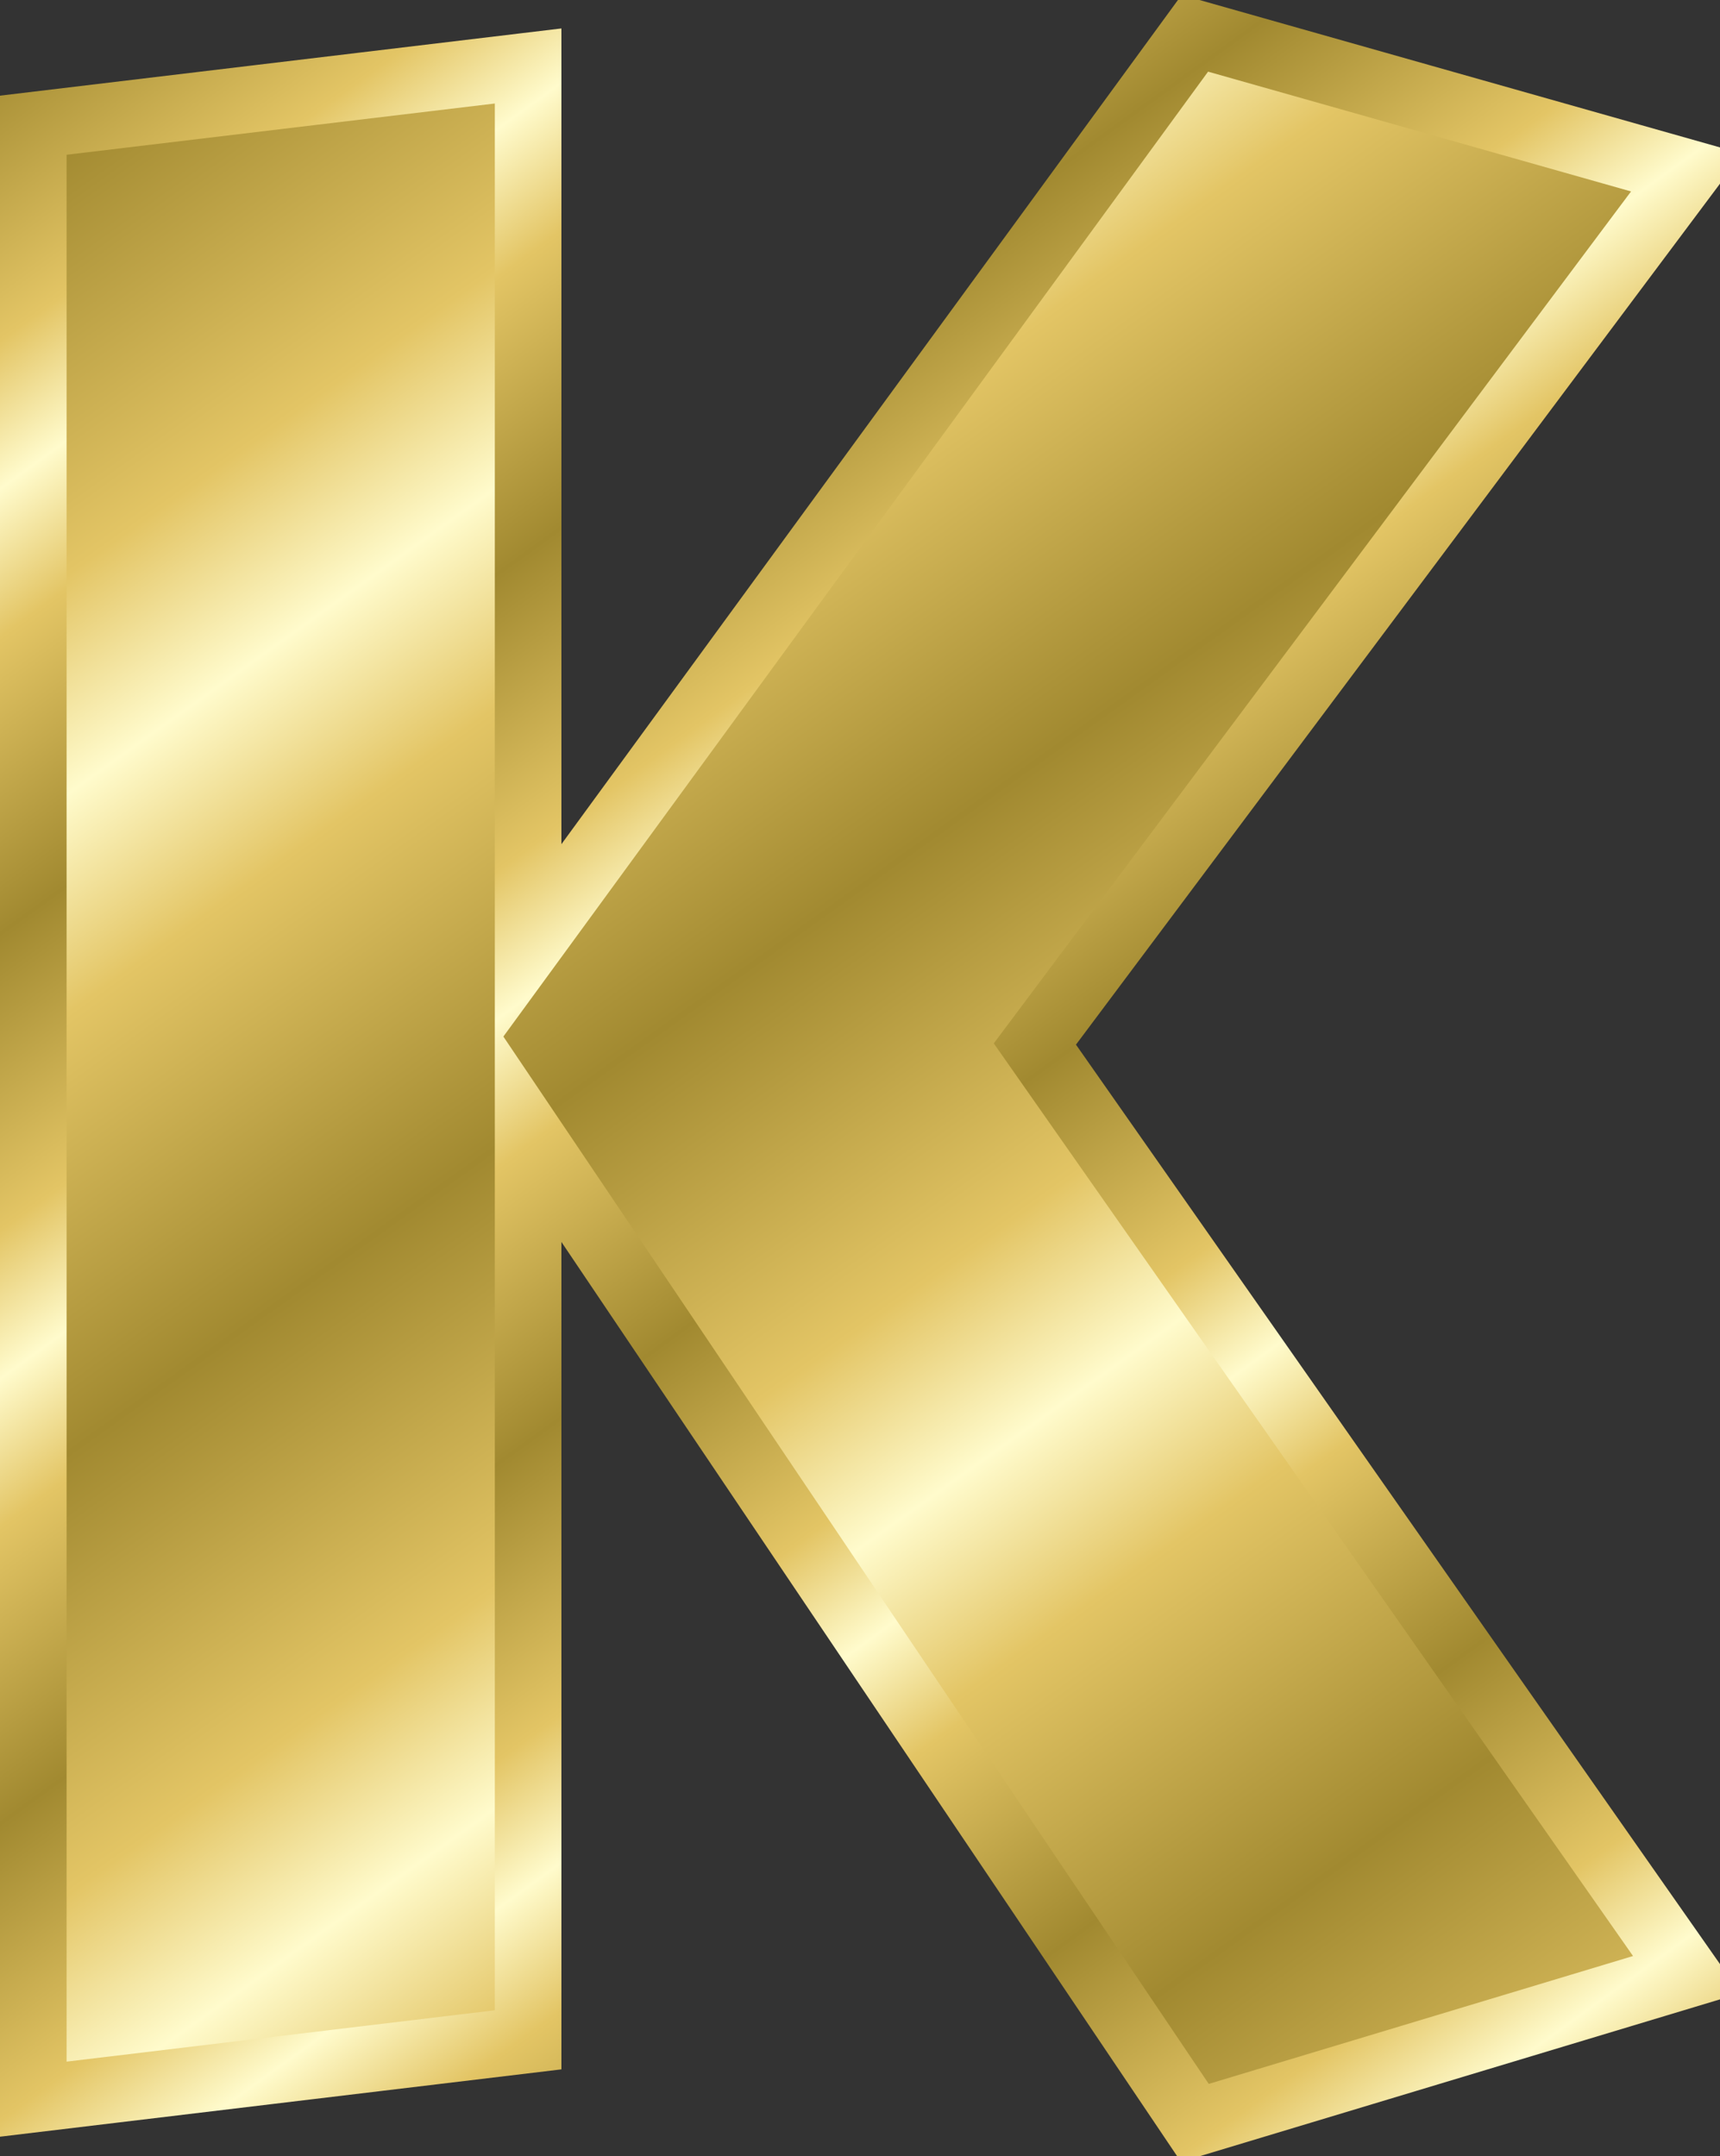 <?xml version="1.0" encoding="UTF-8" standalone="no"?>
<!-- Created with Inkscape (http://www.inkscape.org/) -->
<svg
   xmlns:dc="http://purl.org/dc/elements/1.1/"
   xmlns:cc="http://creativecommons.org/ns#"
   xmlns:rdf="http://www.w3.org/1999/02/22-rdf-syntax-ns#"
   xmlns:svg="http://www.w3.org/2000/svg"
   xmlns="http://www.w3.org/2000/svg"
   xmlns:xlink="http://www.w3.org/1999/xlink"
   xmlns:sodipodi="http://sodipodi.sourceforge.net/DTD/sodipodi-0.dtd"
   xmlns:inkscape="http://www.inkscape.org/namespaces/inkscape"
   width="51.661"
   height="64.747"
   id="svg2"
   sodipodi:version="0.32"
   inkscape:version="0.45.1+0.46pre1+devel"
   sodipodi:docname="Chrisdesign_Effect_Letters_alphabet_gold_K.svg"
   inkscape:output_extension="org.inkscape.output.svg.inkscape"
   sodipodi:docbase="/media/2GB STICK/Downloaddateien"
   sodipodi:modified="true"
   version="1.0">
  <rect width="100%" height="100%" fill="#333333" stroke="none"/>
  <defs
     id="defs4">
    <inkscape:perspective
       sodipodi:type="inkscape:persp3d"
       inkscape:vp_x="-50 : 600 : 1"
       inkscape:vp_y="0 : 1000 : 0"
       inkscape:vp_z="700 : 600 : 1"
       inkscape:persp3d-origin="300 : 400 : 1"
       id="perspective97" />
    <linearGradient
       id="linearGradient4867">
      <stop
         style="stop-color:#a18930;stop-opacity:1;"
         offset="0"
         id="stop4869" />
      <stop
         id="stop4871"
         offset="0.667"
         style="stop-color:#e3c565;stop-opacity:1;" />
      <stop
         id="stop4873"
         offset="1"
         style="stop-color:#fffbcc;stop-opacity:1;" />
    </linearGradient>
    <linearGradient
       id="linearGradient2198">
      <stop
         id="stop2218"
         offset="0"
         style="stop-color:#767676;stop-opacity:1;" />
      <stop
         style="stop-color:#bbbbbb;stop-opacity:1;"
         offset="0.667"
         id="stop2220" />
      <stop
         style="stop-color:#dfdfdf;stop-opacity:1;"
         offset="1"
         id="stop2202" />
    </linearGradient>
    <linearGradient
       inkscape:collect="always"
       xlink:href="#linearGradient4867"
       id="linearGradient5667"
       gradientUnits="userSpaceOnUse"
       gradientTransform="translate(-4.599,-1.522)"
       spreadMethod="reflect"
       x1="36.311"
       y1="54.347"
       x2="45.681"
       y2="67.469" />
    <linearGradient
       inkscape:collect="always"
       xlink:href="#linearGradient4867"
       id="linearGradient5669"
       gradientUnits="userSpaceOnUse"
       gradientTransform="translate(-17.408,-27.14)"
       spreadMethod="reflect"
       x1="61.794"
       y1="65.935"
       x2="68.138"
       y2="74.704" />
    <linearGradient
       inkscape:collect="always"
       xlink:href="#linearGradient4867"
       id="linearGradient2783"
       gradientUnits="userSpaceOnUse"
       gradientTransform="translate(-4.599,-1.522)"
       spreadMethod="reflect"
       x1="36.311"
       y1="54.347"
       x2="45.681"
       y2="67.469" />
    <linearGradient
       inkscape:collect="always"
       xlink:href="#linearGradient4867"
       id="linearGradient2785"
       gradientUnits="userSpaceOnUse"
       gradientTransform="translate(-17.408,-27.14)"
       spreadMethod="reflect"
       x1="61.794"
       y1="65.935"
       x2="68.138"
       y2="74.704" />
    <linearGradient
       inkscape:collect="always"
       xlink:href="#linearGradient4867"
       id="linearGradient2788"
       gradientUnits="userSpaceOnUse"
       gradientTransform="translate(-4.08,-1.522)"
       spreadMethod="reflect"
       x1="36.311"
       y1="54.347"
       x2="45.681"
       y2="67.469" />
    <linearGradient
       inkscape:collect="always"
       xlink:href="#linearGradient4867"
       id="linearGradient2790"
       gradientUnits="userSpaceOnUse"
       gradientTransform="translate(-16.889,-27.14)"
       spreadMethod="reflect"
       x1="61.794"
       y1="65.935"
       x2="68.138"
       y2="74.704" />
    <linearGradient
       inkscape:collect="always"
       xlink:href="#linearGradient4867"
       id="linearGradient2793"
       gradientUnits="userSpaceOnUse"
       gradientTransform="translate(-4.08,-1.522)"
       spreadMethod="reflect"
       x1="36.311"
       y1="54.347"
       x2="45.681"
       y2="67.469" />
    <linearGradient
       inkscape:collect="always"
       xlink:href="#linearGradient4867"
       id="linearGradient2795"
       gradientUnits="userSpaceOnUse"
       gradientTransform="translate(-16.889,-27.14)"
       spreadMethod="reflect"
       x1="61.794"
       y1="65.935"
       x2="68.138"
       y2="74.704" />
    <linearGradient
       inkscape:collect="always"
       xlink:href="#linearGradient4867"
       id="linearGradient2798"
       gradientUnits="userSpaceOnUse"
       gradientTransform="translate(-4.08,-1.522)"
       spreadMethod="reflect"
       x1="36.311"
       y1="54.347"
       x2="45.681"
       y2="67.469" />
    <linearGradient
       inkscape:collect="always"
       xlink:href="#linearGradient4867"
       id="linearGradient2800"
       gradientUnits="userSpaceOnUse"
       gradientTransform="translate(-16.889,-27.14)"
       spreadMethod="reflect"
       x1="61.794"
       y1="65.935"
       x2="68.138"
       y2="74.704" />
    <linearGradient
       inkscape:collect="always"
       xlink:href="#linearGradient4867"
       id="linearGradient2803"
       gradientUnits="userSpaceOnUse"
       gradientTransform="translate(-4.08,-1.522)"
       spreadMethod="reflect"
       x1="36.311"
       y1="54.347"
       x2="45.681"
       y2="67.469" />
    <linearGradient
       inkscape:collect="always"
       xlink:href="#linearGradient4867"
       id="linearGradient2805"
       gradientUnits="userSpaceOnUse"
       gradientTransform="translate(-16.889,-27.14)"
       spreadMethod="reflect"
       x1="61.794"
       y1="65.935"
       x2="68.138"
       y2="74.704" />
    <linearGradient
       inkscape:collect="always"
       xlink:href="#linearGradient4867"
       id="linearGradient2808"
       gradientUnits="userSpaceOnUse"
       gradientTransform="translate(-4.08,-1.522)"
       spreadMethod="reflect"
       x1="36.311"
       y1="54.347"
       x2="45.681"
       y2="67.469" />
    <linearGradient
       inkscape:collect="always"
       xlink:href="#linearGradient4867"
       id="linearGradient2810"
       gradientUnits="userSpaceOnUse"
       gradientTransform="translate(-16.889,-27.14)"
       spreadMethod="reflect"
       x1="61.794"
       y1="65.935"
       x2="68.138"
       y2="74.704" />
    <linearGradient
       inkscape:collect="always"
       xlink:href="#linearGradient4867"
       id="linearGradient2813"
       gradientUnits="userSpaceOnUse"
       gradientTransform="translate(-4.08,-1.522)"
       spreadMethod="reflect"
       x1="36.311"
       y1="54.347"
       x2="45.681"
       y2="67.469" />
    <linearGradient
       inkscape:collect="always"
       xlink:href="#linearGradient4867"
       id="linearGradient2815"
       gradientUnits="userSpaceOnUse"
       gradientTransform="translate(-16.889,-27.14)"
       spreadMethod="reflect"
       x1="61.794"
       y1="65.935"
       x2="68.138"
       y2="74.704" />
    <linearGradient
       inkscape:collect="always"
       xlink:href="#linearGradient4867"
       id="linearGradient2818"
       gradientUnits="userSpaceOnUse"
       gradientTransform="translate(-4.08,-1.522)"
       spreadMethod="reflect"
       x1="36.311"
       y1="54.347"
       x2="45.681"
       y2="67.469" />
    <linearGradient
       inkscape:collect="always"
       xlink:href="#linearGradient4867"
       id="linearGradient2820"
       gradientUnits="userSpaceOnUse"
       gradientTransform="translate(-16.889,-27.14)"
       spreadMethod="reflect"
       x1="61.794"
       y1="65.935"
       x2="68.138"
       y2="74.704" />
    <linearGradient
       inkscape:collect="always"
       xlink:href="#linearGradient4867"
       id="linearGradient2823"
       gradientUnits="userSpaceOnUse"
       gradientTransform="translate(-4.08,-1.522)"
       spreadMethod="reflect"
       x1="36.311"
       y1="54.347"
       x2="45.681"
       y2="67.469" />
    <linearGradient
       inkscape:collect="always"
       xlink:href="#linearGradient4867"
       id="linearGradient2825"
       gradientUnits="userSpaceOnUse"
       gradientTransform="translate(-16.889,-27.14)"
       spreadMethod="reflect"
       x1="61.794"
       y1="65.935"
       x2="68.138"
       y2="74.704" />
    <linearGradient
       inkscape:collect="always"
       xlink:href="#linearGradient4867"
       id="linearGradient2828"
       gradientUnits="userSpaceOnUse"
       gradientTransform="translate(-4.08,-1.522)"
       spreadMethod="reflect"
       x1="36.311"
       y1="54.347"
       x2="45.681"
       y2="67.469" />
    <linearGradient
       inkscape:collect="always"
       xlink:href="#linearGradient4867"
       id="linearGradient2830"
       gradientUnits="userSpaceOnUse"
       gradientTransform="translate(-16.889,-27.14)"
       spreadMethod="reflect"
       x1="61.794"
       y1="65.935"
       x2="68.138"
       y2="74.704" />
    <linearGradient
       inkscape:collect="always"
       xlink:href="#linearGradient4867"
       id="linearGradient2833"
       gradientUnits="userSpaceOnUse"
       gradientTransform="translate(-4.08,-1.522)"
       spreadMethod="reflect"
       x1="36.311"
       y1="54.347"
       x2="45.681"
       y2="67.469" />
    <linearGradient
       inkscape:collect="always"
       xlink:href="#linearGradient4867"
       id="linearGradient2835"
       gradientUnits="userSpaceOnUse"
       gradientTransform="translate(-16.889,-27.14)"
       spreadMethod="reflect"
       x1="61.794"
       y1="65.935"
       x2="68.138"
       y2="74.704" />
    <linearGradient
       inkscape:collect="always"
       xlink:href="#linearGradient4867"
       id="linearGradient2838"
       gradientUnits="userSpaceOnUse"
       gradientTransform="translate(-4.08,-1.522)"
       spreadMethod="reflect"
       x1="36.311"
       y1="54.347"
       x2="45.681"
       y2="67.469" />
    <linearGradient
       inkscape:collect="always"
       xlink:href="#linearGradient4867"
       id="linearGradient2840"
       gradientUnits="userSpaceOnUse"
       gradientTransform="translate(-16.889,-27.14)"
       spreadMethod="reflect"
       x1="61.794"
       y1="65.935"
       x2="68.138"
       y2="74.704" />
    <linearGradient
       inkscape:collect="always"
       xlink:href="#linearGradient4867"
       id="linearGradient2843"
       gradientUnits="userSpaceOnUse"
       gradientTransform="translate(-4.08,-1.522)"
       spreadMethod="reflect"
       x1="36.311"
       y1="54.347"
       x2="45.681"
       y2="67.469" />
    <linearGradient
       inkscape:collect="always"
       xlink:href="#linearGradient4867"
       id="linearGradient2845"
       gradientUnits="userSpaceOnUse"
       gradientTransform="translate(-16.889,-27.14)"
       spreadMethod="reflect"
       x1="61.794"
       y1="65.935"
       x2="68.138"
       y2="74.704" />
    <linearGradient
       inkscape:collect="always"
       xlink:href="#linearGradient4867"
       id="linearGradient2848"
       gradientUnits="userSpaceOnUse"
       gradientTransform="translate(-4.08,-1.522)"
       spreadMethod="reflect"
       x1="36.311"
       y1="54.347"
       x2="45.681"
       y2="67.469" />
    <linearGradient
       inkscape:collect="always"
       xlink:href="#linearGradient4867"
       id="linearGradient2850"
       gradientUnits="userSpaceOnUse"
       gradientTransform="translate(-16.889,-27.14)"
       spreadMethod="reflect"
       x1="61.794"
       y1="65.935"
       x2="68.138"
       y2="74.704" />
    <linearGradient
       inkscape:collect="always"
       xlink:href="#linearGradient4867"
       id="linearGradient2853"
       gradientUnits="userSpaceOnUse"
       gradientTransform="translate(-4.08,-1.522)"
       spreadMethod="reflect"
       x1="36.311"
       y1="54.347"
       x2="45.681"
       y2="67.469" />
    <linearGradient
       inkscape:collect="always"
       xlink:href="#linearGradient4867"
       id="linearGradient2855"
       gradientUnits="userSpaceOnUse"
       gradientTransform="translate(-16.889,-27.14)"
       spreadMethod="reflect"
       x1="61.794"
       y1="65.935"
       x2="68.138"
       y2="74.704" />
    <linearGradient
       inkscape:collect="always"
       xlink:href="#linearGradient4867"
       id="linearGradient2858"
       gradientUnits="userSpaceOnUse"
       gradientTransform="translate(-4.08,-1.522)"
       spreadMethod="reflect"
       x1="36.311"
       y1="54.347"
       x2="45.681"
       y2="67.469" />
    <linearGradient
       inkscape:collect="always"
       xlink:href="#linearGradient4867"
       id="linearGradient2860"
       gradientUnits="userSpaceOnUse"
       gradientTransform="translate(-16.889,-27.14)"
       spreadMethod="reflect"
       x1="61.794"
       y1="65.935"
       x2="68.138"
       y2="74.704" />
    <linearGradient
       inkscape:collect="always"
       xlink:href="#linearGradient4867"
       id="linearGradient2863"
       gradientUnits="userSpaceOnUse"
       gradientTransform="translate(-4.08,-1.522)"
       spreadMethod="reflect"
       x1="36.311"
       y1="54.347"
       x2="45.681"
       y2="67.469" />
    <linearGradient
       inkscape:collect="always"
       xlink:href="#linearGradient4867"
       id="linearGradient2865"
       gradientUnits="userSpaceOnUse"
       gradientTransform="translate(-16.889,-27.14)"
       spreadMethod="reflect"
       x1="61.794"
       y1="65.935"
       x2="68.138"
       y2="74.704" />
    <linearGradient
       inkscape:collect="always"
       xlink:href="#linearGradient4867"
       id="linearGradient2868"
       gradientUnits="userSpaceOnUse"
       gradientTransform="translate(-4.08,-1.522)"
       spreadMethod="reflect"
       x1="36.311"
       y1="54.347"
       x2="45.681"
       y2="67.469" />
    <linearGradient
       inkscape:collect="always"
       xlink:href="#linearGradient4867"
       id="linearGradient2870"
       gradientUnits="userSpaceOnUse"
       gradientTransform="translate(-16.889,-27.14)"
       spreadMethod="reflect"
       x1="61.794"
       y1="65.935"
       x2="68.138"
       y2="74.704" />
    <linearGradient
       inkscape:collect="always"
       xlink:href="#linearGradient4867"
       id="linearGradient2873"
       gradientUnits="userSpaceOnUse"
       gradientTransform="translate(-4.08,-1.522)"
       spreadMethod="reflect"
       x1="36.311"
       y1="54.347"
       x2="45.681"
       y2="67.469" />
    <linearGradient
       inkscape:collect="always"
       xlink:href="#linearGradient4867"
       id="linearGradient2875"
       gradientUnits="userSpaceOnUse"
       gradientTransform="translate(-16.889,-27.14)"
       spreadMethod="reflect"
       x1="61.794"
       y1="65.935"
       x2="68.138"
       y2="74.704" />
    <linearGradient
       inkscape:collect="always"
       xlink:href="#linearGradient4867"
       id="linearGradient2878"
       gradientUnits="userSpaceOnUse"
       gradientTransform="translate(-4.08,-1.522)"
       spreadMethod="reflect"
       x1="36.311"
       y1="54.347"
       x2="45.681"
       y2="67.469" />
    <linearGradient
       inkscape:collect="always"
       xlink:href="#linearGradient4867"
       id="linearGradient2880"
       gradientUnits="userSpaceOnUse"
       gradientTransform="translate(-16.889,-27.14)"
       spreadMethod="reflect"
       x1="61.794"
       y1="65.935"
       x2="68.138"
       y2="74.704" />
    <linearGradient
       inkscape:collect="always"
       xlink:href="#linearGradient4867"
       id="linearGradient2883"
       gradientUnits="userSpaceOnUse"
       gradientTransform="translate(-4.08,-1.522)"
       spreadMethod="reflect"
       x1="36.311"
       y1="54.347"
       x2="45.681"
       y2="67.469" />
    <linearGradient
       inkscape:collect="always"
       xlink:href="#linearGradient4867"
       id="linearGradient2885"
       gradientUnits="userSpaceOnUse"
       gradientTransform="translate(-16.889,-27.14)"
       spreadMethod="reflect"
       x1="61.794"
       y1="65.935"
       x2="68.138"
       y2="74.704" />
    <linearGradient
       inkscape:collect="always"
       xlink:href="#linearGradient4867"
       id="linearGradient2888"
       gradientUnits="userSpaceOnUse"
       gradientTransform="translate(-4.08,-1.522)"
       spreadMethod="reflect"
       x1="36.311"
       y1="54.347"
       x2="45.681"
       y2="67.469" />
    <linearGradient
       inkscape:collect="always"
       xlink:href="#linearGradient4867"
       id="linearGradient2890"
       gradientUnits="userSpaceOnUse"
       gradientTransform="translate(-16.889,-27.14)"
       spreadMethod="reflect"
       x1="61.794"
       y1="65.935"
       x2="68.138"
       y2="74.704" />
    <linearGradient
       inkscape:collect="always"
       xlink:href="#linearGradient4867"
       id="linearGradient2893"
       gradientUnits="userSpaceOnUse"
       gradientTransform="translate(-4.08,-1.522)"
       spreadMethod="reflect"
       x1="36.311"
       y1="54.347"
       x2="45.681"
       y2="67.469" />
    <linearGradient
       inkscape:collect="always"
       xlink:href="#linearGradient4867"
       id="linearGradient2895"
       gradientUnits="userSpaceOnUse"
       gradientTransform="translate(-16.889,-27.14)"
       spreadMethod="reflect"
       x1="61.794"
       y1="65.935"
       x2="68.138"
       y2="74.704" />
    <linearGradient
       inkscape:collect="always"
       xlink:href="#linearGradient4867"
       id="linearGradient2898"
       gradientUnits="userSpaceOnUse"
       gradientTransform="translate(-4.08,-1.522)"
       spreadMethod="reflect"
       x1="36.311"
       y1="54.347"
       x2="45.681"
       y2="67.469" />
    <linearGradient
       inkscape:collect="always"
       xlink:href="#linearGradient4867"
       id="linearGradient2900"
       gradientUnits="userSpaceOnUse"
       gradientTransform="translate(-16.889,-27.14)"
       spreadMethod="reflect"
       x1="61.794"
       y1="65.935"
       x2="68.138"
       y2="74.704" />
    <linearGradient
       inkscape:collect="always"
       xlink:href="#linearGradient4867"
       id="linearGradient2903"
       gradientUnits="userSpaceOnUse"
       gradientTransform="translate(-4.08,-1.522)"
       spreadMethod="reflect"
       x1="36.311"
       y1="54.347"
       x2="45.681"
       y2="67.469" />
    <linearGradient
       inkscape:collect="always"
       xlink:href="#linearGradient4867"
       id="linearGradient2905"
       gradientUnits="userSpaceOnUse"
       gradientTransform="translate(-16.889,-27.14)"
       spreadMethod="reflect"
       x1="61.794"
       y1="65.935"
       x2="68.138"
       y2="74.704" />
    <linearGradient
       inkscape:collect="always"
       xlink:href="#linearGradient4867"
       id="linearGradient2908"
       gradientUnits="userSpaceOnUse"
       gradientTransform="translate(-4.08,-1.522)"
       spreadMethod="reflect"
       x1="36.311"
       y1="54.347"
       x2="45.681"
       y2="67.469" />
    <linearGradient
       inkscape:collect="always"
       xlink:href="#linearGradient4867"
       id="linearGradient2910"
       gradientUnits="userSpaceOnUse"
       gradientTransform="translate(-16.889,-27.14)"
       spreadMethod="reflect"
       x1="61.794"
       y1="65.935"
       x2="68.138"
       y2="74.704" />
    <linearGradient
       inkscape:collect="always"
       xlink:href="#linearGradient4867"
       id="linearGradient2913"
       gradientUnits="userSpaceOnUse"
       gradientTransform="translate(-4.08,-1.522)"
       spreadMethod="reflect"
       x1="36.311"
       y1="54.347"
       x2="45.681"
       y2="67.469" />
    <linearGradient
       inkscape:collect="always"
       xlink:href="#linearGradient4867"
       id="linearGradient2915"
       gradientUnits="userSpaceOnUse"
       gradientTransform="translate(-16.889,-27.14)"
       spreadMethod="reflect"
       x1="61.794"
       y1="65.935"
       x2="68.138"
       y2="74.704" />
    <linearGradient
       inkscape:collect="always"
       xlink:href="#linearGradient4867"
       id="linearGradient2918"
       gradientUnits="userSpaceOnUse"
       gradientTransform="translate(-4.08,-1.522)"
       spreadMethod="reflect"
       x1="36.311"
       y1="54.347"
       x2="45.681"
       y2="67.469" />
    <linearGradient
       inkscape:collect="always"
       xlink:href="#linearGradient4867"
       id="linearGradient2920"
       gradientUnits="userSpaceOnUse"
       gradientTransform="translate(-16.889,-27.14)"
       spreadMethod="reflect"
       x1="61.794"
       y1="65.935"
       x2="68.138"
       y2="74.704" />
    <linearGradient
       inkscape:collect="always"
       xlink:href="#linearGradient4867"
       id="linearGradient2923"
       gradientUnits="userSpaceOnUse"
       gradientTransform="translate(-4.08,-1.522)"
       spreadMethod="reflect"
       x1="36.311"
       y1="54.347"
       x2="45.681"
       y2="67.469" />
    <linearGradient
       inkscape:collect="always"
       xlink:href="#linearGradient4867"
       id="linearGradient2925"
       gradientUnits="userSpaceOnUse"
       gradientTransform="translate(-16.889,-27.14)"
       spreadMethod="reflect"
       x1="61.794"
       y1="65.935"
       x2="68.138"
       y2="74.704" />
    <linearGradient
       inkscape:collect="always"
       xlink:href="#linearGradient4867"
       id="linearGradient2928"
       gradientUnits="userSpaceOnUse"
       gradientTransform="translate(-4.08,-1.522)"
       spreadMethod="reflect"
       x1="36.311"
       y1="54.347"
       x2="45.681"
       y2="67.469" />
    <linearGradient
       inkscape:collect="always"
       xlink:href="#linearGradient4867"
       id="linearGradient2930"
       gradientUnits="userSpaceOnUse"
       gradientTransform="translate(-16.889,-27.14)"
       spreadMethod="reflect"
       x1="61.794"
       y1="65.935"
       x2="68.138"
       y2="74.704" />
    <linearGradient
       inkscape:collect="always"
       xlink:href="#linearGradient4867"
       id="linearGradient2933"
       gradientUnits="userSpaceOnUse"
       gradientTransform="translate(-4.08,-1.522)"
       spreadMethod="reflect"
       x1="36.311"
       y1="54.347"
       x2="45.681"
       y2="67.469" />
    <linearGradient
       inkscape:collect="always"
       xlink:href="#linearGradient4867"
       id="linearGradient2935"
       gradientUnits="userSpaceOnUse"
       gradientTransform="translate(-16.889,-27.14)"
       spreadMethod="reflect"
       x1="61.794"
       y1="65.935"
       x2="68.138"
       y2="74.704" />
    <linearGradient
       inkscape:collect="always"
       xlink:href="#linearGradient4867"
       id="linearGradient2938"
       gradientUnits="userSpaceOnUse"
       gradientTransform="translate(-4.08,-1.522)"
       spreadMethod="reflect"
       x1="36.311"
       y1="54.347"
       x2="45.681"
       y2="67.469" />
    <linearGradient
       inkscape:collect="always"
       xlink:href="#linearGradient4867"
       id="linearGradient2940"
       gradientUnits="userSpaceOnUse"
       gradientTransform="translate(-16.889,-27.14)"
       spreadMethod="reflect"
       x1="61.794"
       y1="65.935"
       x2="68.138"
       y2="74.704" />
    <linearGradient
       inkscape:collect="always"
       xlink:href="#linearGradient4867"
       id="linearGradient2943"
       gradientUnits="userSpaceOnUse"
       gradientTransform="translate(-4.08,-1.522)"
       spreadMethod="reflect"
       x1="36.311"
       y1="54.347"
       x2="45.681"
       y2="67.469" />
    <linearGradient
       inkscape:collect="always"
       xlink:href="#linearGradient4867"
       id="linearGradient2945"
       gradientUnits="userSpaceOnUse"
       gradientTransform="translate(-16.889,-27.14)"
       spreadMethod="reflect"
       x1="61.794"
       y1="65.935"
       x2="68.138"
       y2="74.704" />
    <linearGradient
       inkscape:collect="always"
       xlink:href="#linearGradient4867"
       id="linearGradient2948"
       gradientUnits="userSpaceOnUse"
       gradientTransform="translate(-4.08,-1.522)"
       spreadMethod="reflect"
       x1="36.311"
       y1="54.347"
       x2="45.681"
       y2="67.469" />
    <linearGradient
       inkscape:collect="always"
       xlink:href="#linearGradient4867"
       id="linearGradient2950"
       gradientUnits="userSpaceOnUse"
       gradientTransform="translate(-16.889,-27.14)"
       spreadMethod="reflect"
       x1="61.794"
       y1="65.935"
       x2="68.138"
       y2="74.704" />
    <linearGradient
       inkscape:collect="always"
       xlink:href="#linearGradient4867"
       id="linearGradient2953"
       gradientUnits="userSpaceOnUse"
       gradientTransform="translate(-4.08,-1.522)"
       spreadMethod="reflect"
       x1="36.311"
       y1="54.347"
       x2="45.681"
       y2="67.469" />
    <linearGradient
       inkscape:collect="always"
       xlink:href="#linearGradient4867"
       id="linearGradient2955"
       gradientUnits="userSpaceOnUse"
       gradientTransform="translate(-16.889,-27.14)"
       spreadMethod="reflect"
       x1="61.794"
       y1="65.935"
       x2="68.138"
       y2="74.704" />
    <linearGradient
       inkscape:collect="always"
       xlink:href="#linearGradient4867"
       id="linearGradient2958"
       gradientUnits="userSpaceOnUse"
       gradientTransform="translate(-4.08,-1.522)"
       spreadMethod="reflect"
       x1="36.311"
       y1="54.347"
       x2="45.681"
       y2="67.469" />
    <linearGradient
       inkscape:collect="always"
       xlink:href="#linearGradient4867"
       id="linearGradient2960"
       gradientUnits="userSpaceOnUse"
       gradientTransform="translate(-16.889,-27.14)"
       spreadMethod="reflect"
       x1="61.794"
       y1="65.935"
       x2="68.138"
       y2="74.704" />
    <linearGradient
       inkscape:collect="always"
       xlink:href="#linearGradient4867"
       id="linearGradient2963"
       gradientUnits="userSpaceOnUse"
       gradientTransform="translate(-4.08,-1.522)"
       spreadMethod="reflect"
       x1="36.311"
       y1="54.347"
       x2="45.681"
       y2="67.469" />
    <linearGradient
       inkscape:collect="always"
       xlink:href="#linearGradient4867"
       id="linearGradient2965"
       gradientUnits="userSpaceOnUse"
       gradientTransform="translate(-16.889,-27.14)"
       spreadMethod="reflect"
       x1="61.794"
       y1="65.935"
       x2="68.138"
       y2="74.704" />
    <linearGradient
       inkscape:collect="always"
       xlink:href="#linearGradient4867"
       id="linearGradient2968"
       gradientUnits="userSpaceOnUse"
       gradientTransform="translate(-4.08,-1.522)"
       spreadMethod="reflect"
       x1="36.311"
       y1="54.347"
       x2="45.681"
       y2="67.469" />
    <linearGradient
       inkscape:collect="always"
       xlink:href="#linearGradient4867"
       id="linearGradient2970"
       gradientUnits="userSpaceOnUse"
       gradientTransform="translate(-16.889,-27.14)"
       spreadMethod="reflect"
       x1="61.794"
       y1="65.935"
       x2="68.138"
       y2="74.704" />
    <linearGradient
       inkscape:collect="always"
       xlink:href="#linearGradient4867"
       id="linearGradient2973"
       gradientUnits="userSpaceOnUse"
       gradientTransform="translate(-4.08,-1.522)"
       spreadMethod="reflect"
       x1="36.311"
       y1="54.347"
       x2="45.681"
       y2="67.469" />
    <linearGradient
       inkscape:collect="always"
       xlink:href="#linearGradient4867"
       id="linearGradient2975"
       gradientUnits="userSpaceOnUse"
       gradientTransform="translate(-16.889,-27.14)"
       spreadMethod="reflect"
       x1="61.794"
       y1="65.935"
       x2="68.138"
       y2="74.704" />
    <linearGradient
       inkscape:collect="always"
       xlink:href="#linearGradient4867"
       id="linearGradient2978"
       gradientUnits="userSpaceOnUse"
       gradientTransform="translate(-4.08,-1.522)"
       spreadMethod="reflect"
       x1="36.311"
       y1="54.347"
       x2="45.681"
       y2="67.469" />
    <linearGradient
       inkscape:collect="always"
       xlink:href="#linearGradient4867"
       id="linearGradient2980"
       gradientUnits="userSpaceOnUse"
       gradientTransform="translate(-16.889,-27.14)"
       spreadMethod="reflect"
       x1="61.794"
       y1="65.935"
       x2="68.138"
       y2="74.704" />
    <linearGradient
       inkscape:collect="always"
       xlink:href="#linearGradient4867"
       id="linearGradient2983"
       gradientUnits="userSpaceOnUse"
       gradientTransform="translate(-4.08,-1.522)"
       spreadMethod="reflect"
       x1="36.311"
       y1="54.347"
       x2="45.681"
       y2="67.469" />
    <linearGradient
       inkscape:collect="always"
       xlink:href="#linearGradient4867"
       id="linearGradient2985"
       gradientUnits="userSpaceOnUse"
       gradientTransform="translate(-16.889,-27.14)"
       spreadMethod="reflect"
       x1="61.794"
       y1="65.935"
       x2="68.138"
       y2="74.704" />
    <linearGradient
       inkscape:collect="always"
       xlink:href="#linearGradient4867"
       id="linearGradient2988"
       gradientUnits="userSpaceOnUse"
       gradientTransform="translate(-4.08,-1.522)"
       spreadMethod="reflect"
       x1="36.311"
       y1="54.347"
       x2="45.681"
       y2="67.469" />
    <linearGradient
       inkscape:collect="always"
       xlink:href="#linearGradient4867"
       id="linearGradient2990"
       gradientUnits="userSpaceOnUse"
       gradientTransform="translate(-16.889,-27.14)"
       spreadMethod="reflect"
       x1="61.794"
       y1="65.935"
       x2="68.138"
       y2="74.704" />
    <linearGradient
       inkscape:collect="always"
       xlink:href="#linearGradient4867"
       id="linearGradient2993"
       gradientUnits="userSpaceOnUse"
       gradientTransform="translate(-4.08,-1.522)"
       spreadMethod="reflect"
       x1="36.311"
       y1="54.347"
       x2="45.681"
       y2="67.469" />
    <linearGradient
       inkscape:collect="always"
       xlink:href="#linearGradient4867"
       id="linearGradient2995"
       gradientUnits="userSpaceOnUse"
       gradientTransform="translate(-16.889,-27.14)"
       spreadMethod="reflect"
       x1="61.794"
       y1="65.935"
       x2="68.138"
       y2="74.704" />
    <linearGradient
       inkscape:collect="always"
       xlink:href="#linearGradient4867"
       id="linearGradient2998"
       gradientUnits="userSpaceOnUse"
       gradientTransform="translate(-4.08,-1.522)"
       spreadMethod="reflect"
       x1="36.311"
       y1="54.347"
       x2="45.681"
       y2="67.469" />
    <linearGradient
       inkscape:collect="always"
       xlink:href="#linearGradient4867"
       id="linearGradient3000"
       gradientUnits="userSpaceOnUse"
       gradientTransform="translate(-16.889,-27.14)"
       spreadMethod="reflect"
       x1="61.794"
       y1="65.935"
       x2="68.138"
       y2="74.704" />
    <linearGradient
       inkscape:collect="always"
       xlink:href="#linearGradient4867"
       id="linearGradient3003"
       gradientUnits="userSpaceOnUse"
       gradientTransform="translate(-4.08,-1.522)"
       spreadMethod="reflect"
       x1="36.311"
       y1="54.347"
       x2="45.681"
       y2="67.469" />
    <linearGradient
       inkscape:collect="always"
       xlink:href="#linearGradient4867"
       id="linearGradient3005"
       gradientUnits="userSpaceOnUse"
       gradientTransform="translate(-16.889,-27.14)"
       spreadMethod="reflect"
       x1="61.794"
       y1="65.935"
       x2="68.138"
       y2="74.704" />
    <linearGradient
       inkscape:collect="always"
       xlink:href="#linearGradient4867"
       id="linearGradient3008"
       gradientUnits="userSpaceOnUse"
       gradientTransform="translate(-4.08,-1.522)"
       spreadMethod="reflect"
       x1="36.311"
       y1="54.347"
       x2="45.681"
       y2="67.469" />
    <linearGradient
       inkscape:collect="always"
       xlink:href="#linearGradient4867"
       id="linearGradient3010"
       gradientUnits="userSpaceOnUse"
       gradientTransform="translate(-16.889,-27.14)"
       spreadMethod="reflect"
       x1="61.794"
       y1="65.935"
       x2="68.138"
       y2="74.704" />
    <linearGradient
       inkscape:collect="always"
       xlink:href="#linearGradient4867"
       id="linearGradient3013"
       gradientUnits="userSpaceOnUse"
       gradientTransform="translate(-4.08,-1.522)"
       spreadMethod="reflect"
       x1="36.311"
       y1="54.347"
       x2="45.681"
       y2="67.469" />
    <linearGradient
       inkscape:collect="always"
       xlink:href="#linearGradient4867"
       id="linearGradient3015"
       gradientUnits="userSpaceOnUse"
       gradientTransform="translate(-16.889,-27.14)"
       spreadMethod="reflect"
       x1="61.794"
       y1="65.935"
       x2="68.138"
       y2="74.704" />
    <linearGradient
       inkscape:collect="always"
       xlink:href="#linearGradient4867"
       id="linearGradient3018"
       gradientUnits="userSpaceOnUse"
       gradientTransform="translate(-4.08,-1.522)"
       spreadMethod="reflect"
       x1="36.311"
       y1="54.347"
       x2="45.681"
       y2="67.469" />
    <linearGradient
       inkscape:collect="always"
       xlink:href="#linearGradient4867"
       id="linearGradient3020"
       gradientUnits="userSpaceOnUse"
       gradientTransform="translate(-16.889,-27.14)"
       spreadMethod="reflect"
       x1="61.794"
       y1="65.935"
       x2="68.138"
       y2="74.704" />
    <linearGradient
       inkscape:collect="always"
       xlink:href="#linearGradient4867"
       id="linearGradient3023"
       gradientUnits="userSpaceOnUse"
       gradientTransform="translate(-4.08,-1.522)"
       spreadMethod="reflect"
       x1="36.311"
       y1="54.347"
       x2="45.681"
       y2="67.469" />
    <linearGradient
       inkscape:collect="always"
       xlink:href="#linearGradient4867"
       id="linearGradient3025"
       gradientUnits="userSpaceOnUse"
       gradientTransform="translate(-16.889,-27.14)"
       spreadMethod="reflect"
       x1="61.794"
       y1="65.935"
       x2="68.138"
       y2="74.704" />
    <linearGradient
       inkscape:collect="always"
       xlink:href="#linearGradient4867"
       id="linearGradient3028"
       gradientUnits="userSpaceOnUse"
       gradientTransform="translate(-4.08,-1.522)"
       spreadMethod="reflect"
       x1="36.311"
       y1="54.347"
       x2="45.681"
       y2="67.469" />
    <linearGradient
       inkscape:collect="always"
       xlink:href="#linearGradient4867"
       id="linearGradient3030"
       gradientUnits="userSpaceOnUse"
       gradientTransform="translate(-16.889,-27.14)"
       spreadMethod="reflect"
       x1="61.794"
       y1="65.935"
       x2="68.138"
       y2="74.704" />
    <linearGradient
       inkscape:collect="always"
       xlink:href="#linearGradient4867"
       id="linearGradient3033"
       gradientUnits="userSpaceOnUse"
       gradientTransform="translate(-4.08,-1.522)"
       spreadMethod="reflect"
       x1="36.311"
       y1="54.347"
       x2="45.681"
       y2="67.469" />
    <linearGradient
       inkscape:collect="always"
       xlink:href="#linearGradient4867"
       id="linearGradient3035"
       gradientUnits="userSpaceOnUse"
       gradientTransform="translate(-16.889,-27.14)"
       spreadMethod="reflect"
       x1="61.794"
       y1="65.935"
       x2="68.138"
       y2="74.704" />
    <linearGradient
       inkscape:collect="always"
       xlink:href="#linearGradient4867"
       id="linearGradient3038"
       gradientUnits="userSpaceOnUse"
       gradientTransform="translate(-4.08,-1.522)"
       spreadMethod="reflect"
       x1="36.311"
       y1="54.347"
       x2="45.681"
       y2="67.469" />
    <linearGradient
       inkscape:collect="always"
       xlink:href="#linearGradient4867"
       id="linearGradient3040"
       gradientUnits="userSpaceOnUse"
       gradientTransform="translate(-16.889,-27.14)"
       spreadMethod="reflect"
       x1="61.794"
       y1="65.935"
       x2="68.138"
       y2="74.704" />
    <linearGradient
       inkscape:collect="always"
       xlink:href="#linearGradient4867"
       id="linearGradient3043"
       gradientUnits="userSpaceOnUse"
       gradientTransform="translate(-4.08,-1.522)"
       spreadMethod="reflect"
       x1="36.311"
       y1="54.347"
       x2="45.681"
       y2="67.469" />
    <linearGradient
       inkscape:collect="always"
       xlink:href="#linearGradient4867"
       id="linearGradient3045"
       gradientUnits="userSpaceOnUse"
       gradientTransform="translate(-16.889,-27.14)"
       spreadMethod="reflect"
       x1="61.794"
       y1="65.935"
       x2="68.138"
       y2="74.704" />
    <linearGradient
       inkscape:collect="always"
       xlink:href="#linearGradient4867"
       id="linearGradient3048"
       gradientUnits="userSpaceOnUse"
       gradientTransform="translate(-4.08,-1.522)"
       spreadMethod="reflect"
       x1="36.311"
       y1="54.347"
       x2="45.681"
       y2="67.469" />
    <linearGradient
       inkscape:collect="always"
       xlink:href="#linearGradient4867"
       id="linearGradient3050"
       gradientUnits="userSpaceOnUse"
       gradientTransform="translate(-16.889,-27.14)"
       spreadMethod="reflect"
       x1="61.794"
       y1="65.935"
       x2="68.138"
       y2="74.704" />
    <linearGradient
       inkscape:collect="always"
       xlink:href="#linearGradient4867"
       id="linearGradient3053"
       gradientUnits="userSpaceOnUse"
       gradientTransform="translate(-4.08,-1.522)"
       spreadMethod="reflect"
       x1="36.311"
       y1="54.347"
       x2="45.681"
       y2="67.469" />
    <linearGradient
       inkscape:collect="always"
       xlink:href="#linearGradient4867"
       id="linearGradient3055"
       gradientUnits="userSpaceOnUse"
       gradientTransform="translate(-16.889,-27.14)"
       spreadMethod="reflect"
       x1="61.794"
       y1="65.935"
       x2="68.138"
       y2="74.704" />
    <linearGradient
       inkscape:collect="always"
       xlink:href="#linearGradient4867"
       id="linearGradient3058"
       gradientUnits="userSpaceOnUse"
       gradientTransform="translate(-4.08,-1.522)"
       spreadMethod="reflect"
       x1="36.311"
       y1="54.347"
       x2="45.681"
       y2="67.469" />
    <linearGradient
       inkscape:collect="always"
       xlink:href="#linearGradient4867"
       id="linearGradient3060"
       gradientUnits="userSpaceOnUse"
       gradientTransform="translate(-16.889,-27.14)"
       spreadMethod="reflect"
       x1="61.794"
       y1="65.935"
       x2="68.138"
       y2="74.704" />
    <linearGradient
       inkscape:collect="always"
       xlink:href="#linearGradient4867"
       id="linearGradient3063"
       gradientUnits="userSpaceOnUse"
       gradientTransform="translate(-4.08,-1.522)"
       spreadMethod="reflect"
       x1="36.311"
       y1="54.347"
       x2="45.681"
       y2="67.469" />
    <linearGradient
       inkscape:collect="always"
       xlink:href="#linearGradient4867"
       id="linearGradient3065"
       gradientUnits="userSpaceOnUse"
       gradientTransform="translate(-16.889,-27.14)"
       spreadMethod="reflect"
       x1="61.794"
       y1="65.935"
       x2="68.138"
       y2="74.704" />
    <linearGradient
       inkscape:collect="always"
       xlink:href="#linearGradient4867"
       id="linearGradient3068"
       gradientUnits="userSpaceOnUse"
       gradientTransform="translate(-4.08,-1.522)"
       spreadMethod="reflect"
       x1="36.311"
       y1="54.347"
       x2="45.681"
       y2="67.469" />
    <linearGradient
       inkscape:collect="always"
       xlink:href="#linearGradient4867"
       id="linearGradient3070"
       gradientUnits="userSpaceOnUse"
       gradientTransform="translate(-16.889,-27.14)"
       spreadMethod="reflect"
       x1="61.794"
       y1="65.935"
       x2="68.138"
       y2="74.704" />
    <linearGradient
       inkscape:collect="always"
       xlink:href="#linearGradient4867"
       id="linearGradient3073"
       gradientUnits="userSpaceOnUse"
       gradientTransform="translate(-4.08,-1.522)"
       spreadMethod="reflect"
       x1="36.311"
       y1="54.347"
       x2="45.681"
       y2="67.469" />
    <linearGradient
       inkscape:collect="always"
       xlink:href="#linearGradient4867"
       id="linearGradient3075"
       gradientUnits="userSpaceOnUse"
       gradientTransform="translate(-16.889,-27.14)"
       spreadMethod="reflect"
       x1="61.794"
       y1="65.935"
       x2="68.138"
       y2="74.704" />
    <linearGradient
       inkscape:collect="always"
       xlink:href="#linearGradient4867"
       id="linearGradient3078"
       gradientUnits="userSpaceOnUse"
       gradientTransform="translate(-4.08,-1.522)"
       spreadMethod="reflect"
       x1="36.311"
       y1="54.347"
       x2="45.681"
       y2="67.469" />
    <linearGradient
       inkscape:collect="always"
       xlink:href="#linearGradient4867"
       id="linearGradient3080"
       gradientUnits="userSpaceOnUse"
       gradientTransform="translate(-16.889,-27.14)"
       spreadMethod="reflect"
       x1="61.794"
       y1="65.935"
       x2="68.138"
       y2="74.704" />
    <linearGradient
       inkscape:collect="always"
       xlink:href="#linearGradient4867"
       id="linearGradient3083"
       gradientUnits="userSpaceOnUse"
       gradientTransform="translate(-4.08,-1.522)"
       spreadMethod="reflect"
       x1="36.311"
       y1="54.347"
       x2="45.681"
       y2="67.469" />
    <linearGradient
       inkscape:collect="always"
       xlink:href="#linearGradient4867"
       id="linearGradient3085"
       gradientUnits="userSpaceOnUse"
       gradientTransform="translate(-16.889,-27.14)"
       spreadMethod="reflect"
       x1="61.794"
       y1="65.935"
       x2="68.138"
       y2="74.704" />
    <linearGradient
       inkscape:collect="always"
       xlink:href="#linearGradient4867"
       id="linearGradient3088"
       gradientUnits="userSpaceOnUse"
       gradientTransform="translate(-4.08,-1.522)"
       spreadMethod="reflect"
       x1="36.311"
       y1="54.347"
       x2="45.681"
       y2="67.469" />
    <linearGradient
       inkscape:collect="always"
       xlink:href="#linearGradient4867"
       id="linearGradient3090"
       gradientUnits="userSpaceOnUse"
       gradientTransform="translate(-16.889,-27.14)"
       spreadMethod="reflect"
       x1="61.794"
       y1="65.935"
       x2="68.138"
       y2="74.704" />
    <linearGradient
       inkscape:collect="always"
       xlink:href="#linearGradient4867"
       id="linearGradient3093"
       gradientUnits="userSpaceOnUse"
       gradientTransform="translate(-4.08,-1.522)"
       spreadMethod="reflect"
       x1="36.311"
       y1="54.347"
       x2="45.681"
       y2="67.469" />
    <linearGradient
       inkscape:collect="always"
       xlink:href="#linearGradient4867"
       id="linearGradient3095"
       gradientUnits="userSpaceOnUse"
       gradientTransform="translate(-16.889,-27.14)"
       spreadMethod="reflect"
       x1="61.794"
       y1="65.935"
       x2="68.138"
       y2="74.704" />
    <linearGradient
       inkscape:collect="always"
       xlink:href="#linearGradient4867"
       id="linearGradient3098"
       gradientUnits="userSpaceOnUse"
       gradientTransform="translate(-4.08,-1.522)"
       spreadMethod="reflect"
       x1="36.311"
       y1="54.347"
       x2="45.681"
       y2="67.469" />
    <linearGradient
       inkscape:collect="always"
       xlink:href="#linearGradient4867"
       id="linearGradient3100"
       gradientUnits="userSpaceOnUse"
       gradientTransform="translate(-16.889,-27.14)"
       spreadMethod="reflect"
       x1="61.794"
       y1="65.935"
       x2="68.138"
       y2="74.704" />
    <linearGradient
       inkscape:collect="always"
       xlink:href="#linearGradient4867"
       id="linearGradient3103"
       gradientUnits="userSpaceOnUse"
       gradientTransform="translate(-4.08,-1.522)"
       spreadMethod="reflect"
       x1="36.311"
       y1="54.347"
       x2="45.681"
       y2="67.469" />
    <linearGradient
       inkscape:collect="always"
       xlink:href="#linearGradient4867"
       id="linearGradient3105"
       gradientUnits="userSpaceOnUse"
       gradientTransform="translate(-16.889,-27.14)"
       spreadMethod="reflect"
       x1="61.794"
       y1="65.935"
       x2="68.138"
       y2="74.704" />
    <linearGradient
       inkscape:collect="always"
       xlink:href="#linearGradient4867"
       id="linearGradient3108"
       gradientUnits="userSpaceOnUse"
       gradientTransform="translate(-4.08,-1.522)"
       spreadMethod="reflect"
       x1="36.311"
       y1="54.347"
       x2="45.681"
       y2="67.469" />
    <linearGradient
       inkscape:collect="always"
       xlink:href="#linearGradient4867"
       id="linearGradient3110"
       gradientUnits="userSpaceOnUse"
       gradientTransform="translate(-16.889,-27.14)"
       spreadMethod="reflect"
       x1="61.794"
       y1="65.935"
       x2="68.138"
       y2="74.704" />
    <linearGradient
       inkscape:collect="always"
       xlink:href="#linearGradient4867"
       id="linearGradient3113"
       gradientUnits="userSpaceOnUse"
       gradientTransform="translate(-4.08,-1.522)"
       spreadMethod="reflect"
       x1="36.311"
       y1="54.347"
       x2="45.681"
       y2="67.469" />
    <linearGradient
       inkscape:collect="always"
       xlink:href="#linearGradient4867"
       id="linearGradient3115"
       gradientUnits="userSpaceOnUse"
       gradientTransform="translate(-16.889,-27.14)"
       spreadMethod="reflect"
       x1="61.794"
       y1="65.935"
       x2="68.138"
       y2="74.704" />
    <linearGradient
       inkscape:collect="always"
       xlink:href="#linearGradient4867"
       id="linearGradient3118"
       gradientUnits="userSpaceOnUse"
       gradientTransform="translate(-4.08,-1.522)"
       spreadMethod="reflect"
       x1="36.311"
       y1="54.347"
       x2="45.681"
       y2="67.469" />
    <linearGradient
       inkscape:collect="always"
       xlink:href="#linearGradient4867"
       id="linearGradient3120"
       gradientUnits="userSpaceOnUse"
       gradientTransform="translate(-16.889,-27.14)"
       spreadMethod="reflect"
       x1="61.794"
       y1="65.935"
       x2="68.138"
       y2="74.704" />
    <linearGradient
       inkscape:collect="always"
       xlink:href="#linearGradient4867"
       id="linearGradient3123"
       gradientUnits="userSpaceOnUse"
       gradientTransform="translate(-4.08,-1.522)"
       spreadMethod="reflect"
       x1="36.311"
       y1="54.347"
       x2="45.681"
       y2="67.469" />
    <linearGradient
       inkscape:collect="always"
       xlink:href="#linearGradient4867"
       id="linearGradient3125"
       gradientUnits="userSpaceOnUse"
       gradientTransform="translate(-16.889,-27.14)"
       spreadMethod="reflect"
       x1="61.794"
       y1="65.935"
       x2="68.138"
       y2="74.704" />
    <linearGradient
       inkscape:collect="always"
       xlink:href="#linearGradient4867"
       id="linearGradient3128"
       gradientUnits="userSpaceOnUse"
       gradientTransform="translate(-4.08,-1.522)"
       spreadMethod="reflect"
       x1="36.311"
       y1="54.347"
       x2="45.681"
       y2="67.469" />
    <linearGradient
       inkscape:collect="always"
       xlink:href="#linearGradient4867"
       id="linearGradient3130"
       gradientUnits="userSpaceOnUse"
       gradientTransform="translate(-16.889,-27.14)"
       spreadMethod="reflect"
       x1="61.794"
       y1="65.935"
       x2="68.138"
       y2="74.704" />
    <linearGradient
       inkscape:collect="always"
       xlink:href="#linearGradient4867"
       id="linearGradient3133"
       gradientUnits="userSpaceOnUse"
       gradientTransform="translate(-4.08,-1.522)"
       spreadMethod="reflect"
       x1="36.311"
       y1="54.347"
       x2="45.681"
       y2="67.469" />
    <linearGradient
       inkscape:collect="always"
       xlink:href="#linearGradient4867"
       id="linearGradient3135"
       gradientUnits="userSpaceOnUse"
       gradientTransform="translate(-16.889,-27.14)"
       spreadMethod="reflect"
       x1="61.794"
       y1="65.935"
       x2="68.138"
       y2="74.704" />
    <linearGradient
       inkscape:collect="always"
       xlink:href="#linearGradient4867"
       id="linearGradient3138"
       gradientUnits="userSpaceOnUse"
       gradientTransform="translate(-4.08,-1.522)"
       spreadMethod="reflect"
       x1="36.311"
       y1="54.347"
       x2="45.681"
       y2="67.469" />
    <linearGradient
       inkscape:collect="always"
       xlink:href="#linearGradient4867"
       id="linearGradient3140"
       gradientUnits="userSpaceOnUse"
       gradientTransform="translate(-16.889,-27.14)"
       spreadMethod="reflect"
       x1="61.794"
       y1="65.935"
       x2="68.138"
       y2="74.704" />
    <linearGradient
       inkscape:collect="always"
       xlink:href="#linearGradient4867"
       id="linearGradient3162"
       gradientUnits="userSpaceOnUse"
       gradientTransform="translate(-4.599,-1.522)"
       spreadMethod="reflect"
       x1="36.311"
       y1="54.347"
       x2="45.681"
       y2="67.469" />
    <linearGradient
       inkscape:collect="always"
       xlink:href="#linearGradient4867"
       id="linearGradient3164"
       gradientUnits="userSpaceOnUse"
       gradientTransform="translate(-17.408,-27.14)"
       spreadMethod="reflect"
       x1="61.794"
       y1="65.935"
       x2="68.138"
       y2="74.704" />
  </defs>
  <sodipodi:namedview
     id="base"
     pagecolor="#ffffff"
     bordercolor="#666666"
     borderopacity="1.0"
     inkscape:pageopacity="0.0"
     inkscape:pageshadow="2"
     inkscape:zoom="0.45706698"
     inkscape:cx="372.04724"
     inkscape:cy="526.18109"
     inkscape:document-units="px"
     inkscape:current-layer="layer1"
     inkscape:window-width="1024"
     inkscape:window-height="683"
     inkscape:window-x="66"
     inkscape:window-y="83"
     showguides="true"
     inkscape:guide-bbox="true"
     showgrid="false" />
  <g
     inkscape:label="Ebene 1"
     inkscape:groupmode="layer"
     id="layer1"
     transform="translate(-148.527,-122.8)">
    <path
       style="font-size:89px;opacity:1;fill:url(#linearGradient3093);fill-opacity:1;fill-rule:nonzero;stroke:url(#linearGradient3095);stroke-width:2;stroke-linecap:butt;stroke-linejoin:miter;marker:none;marker-start:none;marker-mid:none;marker-end:none;stroke-miterlimit:4;stroke-dasharray:none;stroke-dashoffset:0;stroke-opacity:1;visibility:visible;display:inline;overflow:visible;enable-background:accumulate"
       d="M 164.389,124.781 L 164.389,151.214 L 184.415,123.8 L 199.188,127.983 L 179.61,154.15 L 199.188,182.095 L 184.415,186.547 L 164.389,156.819 L 164.389,184.053 L 149.527,185.835 L 149.527,126.56 L 164.389,124.781 z"
       id="path2629" />
  </g>
</svg>
